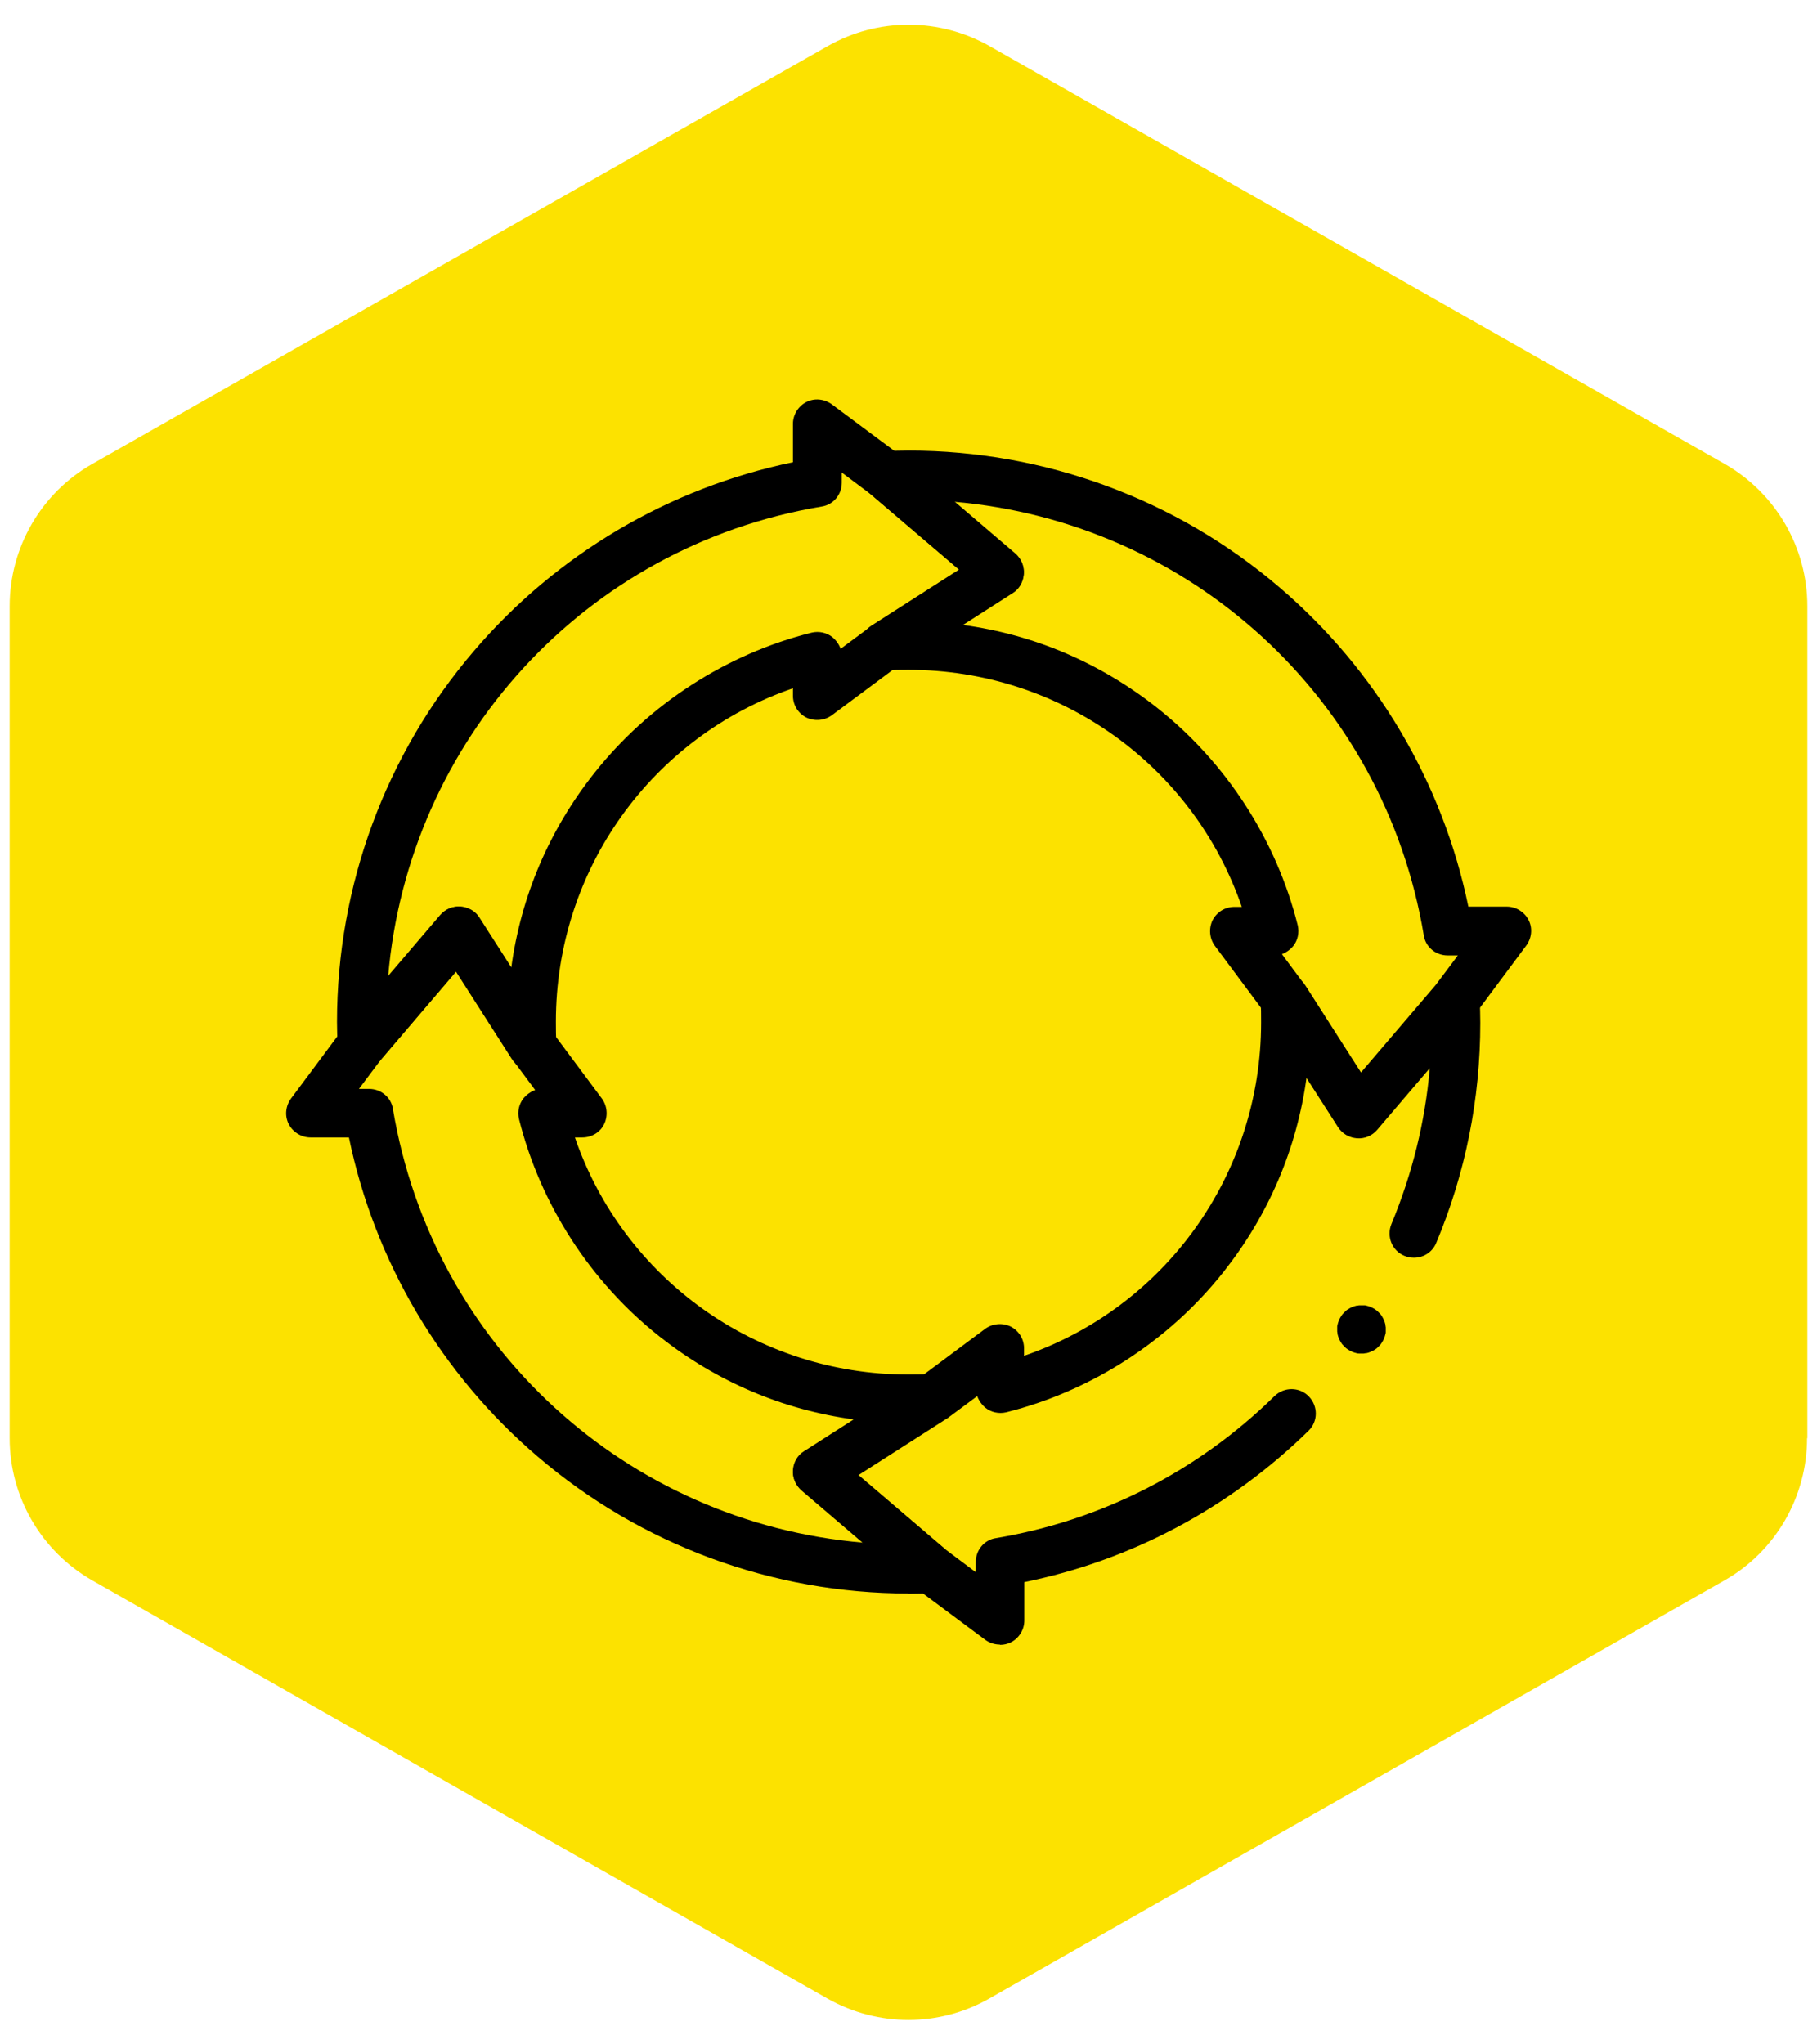 <?xml version="1.0" encoding="UTF-8"?>
<svg id="Capa_1" xmlns="http://www.w3.org/2000/svg" version="1.1" viewBox="0 0 64 72">
  <!-- Generator: Adobe Illustrator 29.5.0, SVG Export Plug-In . SVG Version: 2.1.0 Build 137)  -->
  <defs>
    <style>
      .st0 {
        fill: #fce200;
      }
    </style>
  </defs>
  <path class="st0" d="M63.66,50.65v-29.3c0-2.07-1.11-3.98-2.91-5.01L34.85,1.62c-1.77-1-3.93-1-5.69,0L3.25,16.34c-1.8,1.02-2.91,2.94-2.91,5.01v29.3c0,2.07,1.11,3.98,2.91,5.01l25.9,14.73c1.77,1,3.93,1,5.69,0l25.9-14.73c1.8-1.02,2.91-2.94,2.91-5.01Z"/>
  <g>
    <g id="path2892">
      <path d="M18.75,37.69c-.29,0-.56-.14-.72-.39l-1.97-3.08-2.66,3.12c-.23.27-.6.37-.93.25-.33-.12-.56-.42-.58-.78-.01-.27-.02-.55-.02-.82,0-4.79,1.71-9.43,4.82-13.06,2.91-3.41,6.88-5.75,11.24-6.65v-1.35c0-.32.18-.62.47-.77.29-.15.64-.11.9.08l2.43,1.81s.03.02.04.03l3.99,3.41c.21.18.32.44.3.71s-.16.52-.39.66l-4.02,2.58-2.35,1.75c-.26.19-.61.22-.9.08-.29-.15-.47-.44-.47-.77v-.26c-4.97,1.71-8.35,6.39-8.35,11.74,0,.26,0,.53.02.78.02.39-.22.75-.59.87-.09.03-.18.04-.27.04ZM29.65,16.64v.36c0,.42-.3.78-.71.84-8.36,1.4-14.56,8.24-15.27,16.56l1.85-2.17c.18-.21.44-.32.71-.3.27.02.52.16.66.39l1.12,1.75c.34-2.5,1.33-4.83,2.92-6.84,1.93-2.44,4.66-4.2,7.66-4.95.26-.06.53,0,.73.16.13.11.23.25.29.41l1.05-.78s.03-.02.05-.03l3.08-1.97-3.09-2.64-1.04-.78Z"/>
    </g>
    <g id="path2896">
      <path d="M47.84,40.07s-.04,0-.06,0c-.27-.02-.52-.16-.66-.39l-2.58-4.02-1.75-2.35c-.19-.26-.22-.61-.08-.9.15-.29.44-.47.77-.47h.26c-1.71-4.97-6.39-8.35-11.74-8.35-.26,0-.53,0-.78.02-.39.02-.75-.22-.87-.59-.12-.37.02-.78.35-.99l3.08-1.97-3.12-2.66c-.27-.23-.37-.6-.25-.93.12-.33.42-.56.78-.58.27-.01.54-.02.82-.02,4.79,0,9.43,1.71,13.06,4.82,3.41,2.91,5.75,6.88,6.65,11.24h1.35c.32,0,.62.18.77.47.15.29.11.64-.08.9l-1.81,2.43s-.02.03-.03.04l-3.41,3.99c-.16.19-.4.3-.65.3ZM45.15,33.6l.78,1.05s.02.03.03.05l1.97,3.08,2.64-3.09.78-1.04h-.36c-.42,0-.78-.3-.84-.71-1.4-8.36-8.24-14.56-16.56-15.27l2.17,1.85c.21.18.32.44.3.71s-.16.52-.39.66l-1.75,1.12c2.5.34,4.83,1.33,6.84,2.92,2.44,1.93,4.2,4.66,4.95,7.66.06.26,0,.53-.16.73-.11.13-.25.23-.41.29Z"/>
    </g>
    <g id="path2900">
      <path d="M35.21,57.92c-.18,0-.36-.06-.51-.17l-2.43-1.81s-.03-.02-.04-.03l-3.99-3.41c-.21-.18-.32-.44-.3-.71s.16-.52.39-.66l4.02-2.58,2.35-1.75c.26-.19.61-.22.9-.08.29.15.47.44.47.77v.26c4.97-1.71,8.35-6.39,8.35-11.74,0-.26,0-.53-.02-.78-.02-.39.22-.75.59-.87.37-.12.78.02.99.35l1.97,3.08,2.66-3.12c.23-.27.6-.37.93-.25.33.12.56.42.58.78.01.27.02.54.02.82,0,2.69-.52,5.29-1.55,7.75-.18.44-.68.64-1.12.46-.44-.18-.64-.68-.46-1.12.73-1.76,1.19-3.6,1.35-5.49l-1.85,2.17c-.18.21-.44.32-.71.3-.27-.02-.52-.16-.66-.39l-1.12-1.75c-.34,2.5-1.33,4.83-2.92,6.84-1.93,2.44-4.66,4.2-7.66,4.95-.26.06-.53,0-.73-.16-.13-.11-.23-.25-.29-.41l-1.05.78s-.03.02-.05.03l-3.08,1.97,3.09,2.64,1.04.78v-.36c0-.42.3-.78.71-.84,3.71-.62,7.11-2.35,9.81-5,.34-.33.88-.33,1.21.01.33.34.33.88-.01,1.21-2.78,2.72-6.23,4.56-10.01,5.33v1.35c0,.32-.18.62-.47.77-.12.06-.25.09-.38.09Z"/>
    </g>
    <g id="path2904">
      <path d="M47.95,47.67s-.06,0-.08,0c-.03,0-.06,0-.08-.01-.05-.01-.11-.03-.16-.05-.05-.02-.1-.05-.15-.08-.02-.02-.05-.03-.07-.05-.02-.02-.04-.04-.06-.06s-.04-.04-.06-.06-.03-.04-.05-.07c-.03-.05-.06-.1-.08-.15-.02-.05-.04-.11-.05-.16,0-.03,0-.06-.01-.08,0-.03,0-.06,0-.08s0-.06,0-.08c0-.03,0-.06.01-.08.01-.05.03-.11.05-.16.02-.05.05-.1.08-.15.02-.02.03-.05.05-.07.02-.02.04-.04.06-.06.02-.02.04-.04.06-.06.02-.02.04-.03.07-.05.05-.03.1-.06.15-.08.05-.02.11-.04.16-.05.03,0,.06,0,.08-.01.06,0,.11,0,.17,0,.03,0,.06,0,.08.01.05.01.11.03.16.05.05.02.1.05.15.08.02.02.05.03.07.05.02.02.04.04.06.06s.04.04.06.06c.02.02.03.04.05.07.03.05.06.1.08.15.02.05.04.11.05.16,0,.03,0,.06.01.08,0,.03,0,.06,0,.08s0,.06,0,.08c0,.03,0,.06-.01.08-.01.05-.03.11-.05.16-.02.05-.05.1-.08.15-.02.02-.03.05-.05.07-.02.02-.04.04-.06.06-.02.02-.04.04-.06.06-.02.02-.04.03-.07.05-.05.03-.1.06-.15.08-.05.02-.11.04-.16.05-.03,0-.06,0-.08.01-.03,0-.06,0-.08,0Z"/>
    </g>
    <g id="path2908">
      <path d="M32,56.12c-4.79,0-9.43-1.71-13.06-4.82-3.41-2.91-5.75-6.88-6.65-11.24h-1.35c-.32,0-.62-.18-.77-.47s-.11-.64.08-.9l1.81-2.43s.02-.03.03-.04l3.41-3.99c.18-.21.44-.32.71-.3.27.02.52.16.66.39l2.58,4.02,1.75,2.35c.19.26.22.61.08.9s-.44.47-.77.47h-.26c1.71,4.97,6.39,8.35,11.74,8.35.26,0,.53,0,.78-.02.39-.02.75.22.87.59.12.37-.02.78-.35.99l-3.08,1.97,3.12,2.66c.27.23.37.6.25.93-.12.33-.42.56-.78.58-.27.01-.55.02-.82.02ZM12.64,38.35h.36c.42,0,.78.3.84.71,1.4,8.36,8.24,14.56,16.56,15.27l-2.17-1.85c-.21-.18-.32-.44-.3-.71s.16-.52.39-.66l1.75-1.12c-2.5-.34-4.83-1.33-6.84-2.92-2.44-1.93-4.2-4.66-4.95-7.66-.06-.26,0-.53.16-.73.11-.13.25-.23.41-.29l-.78-1.05s-.02-.03-.03-.05l-1.97-3.08-2.64,3.09-.78,1.04Z"/>
    </g>
  </g>
</svg>